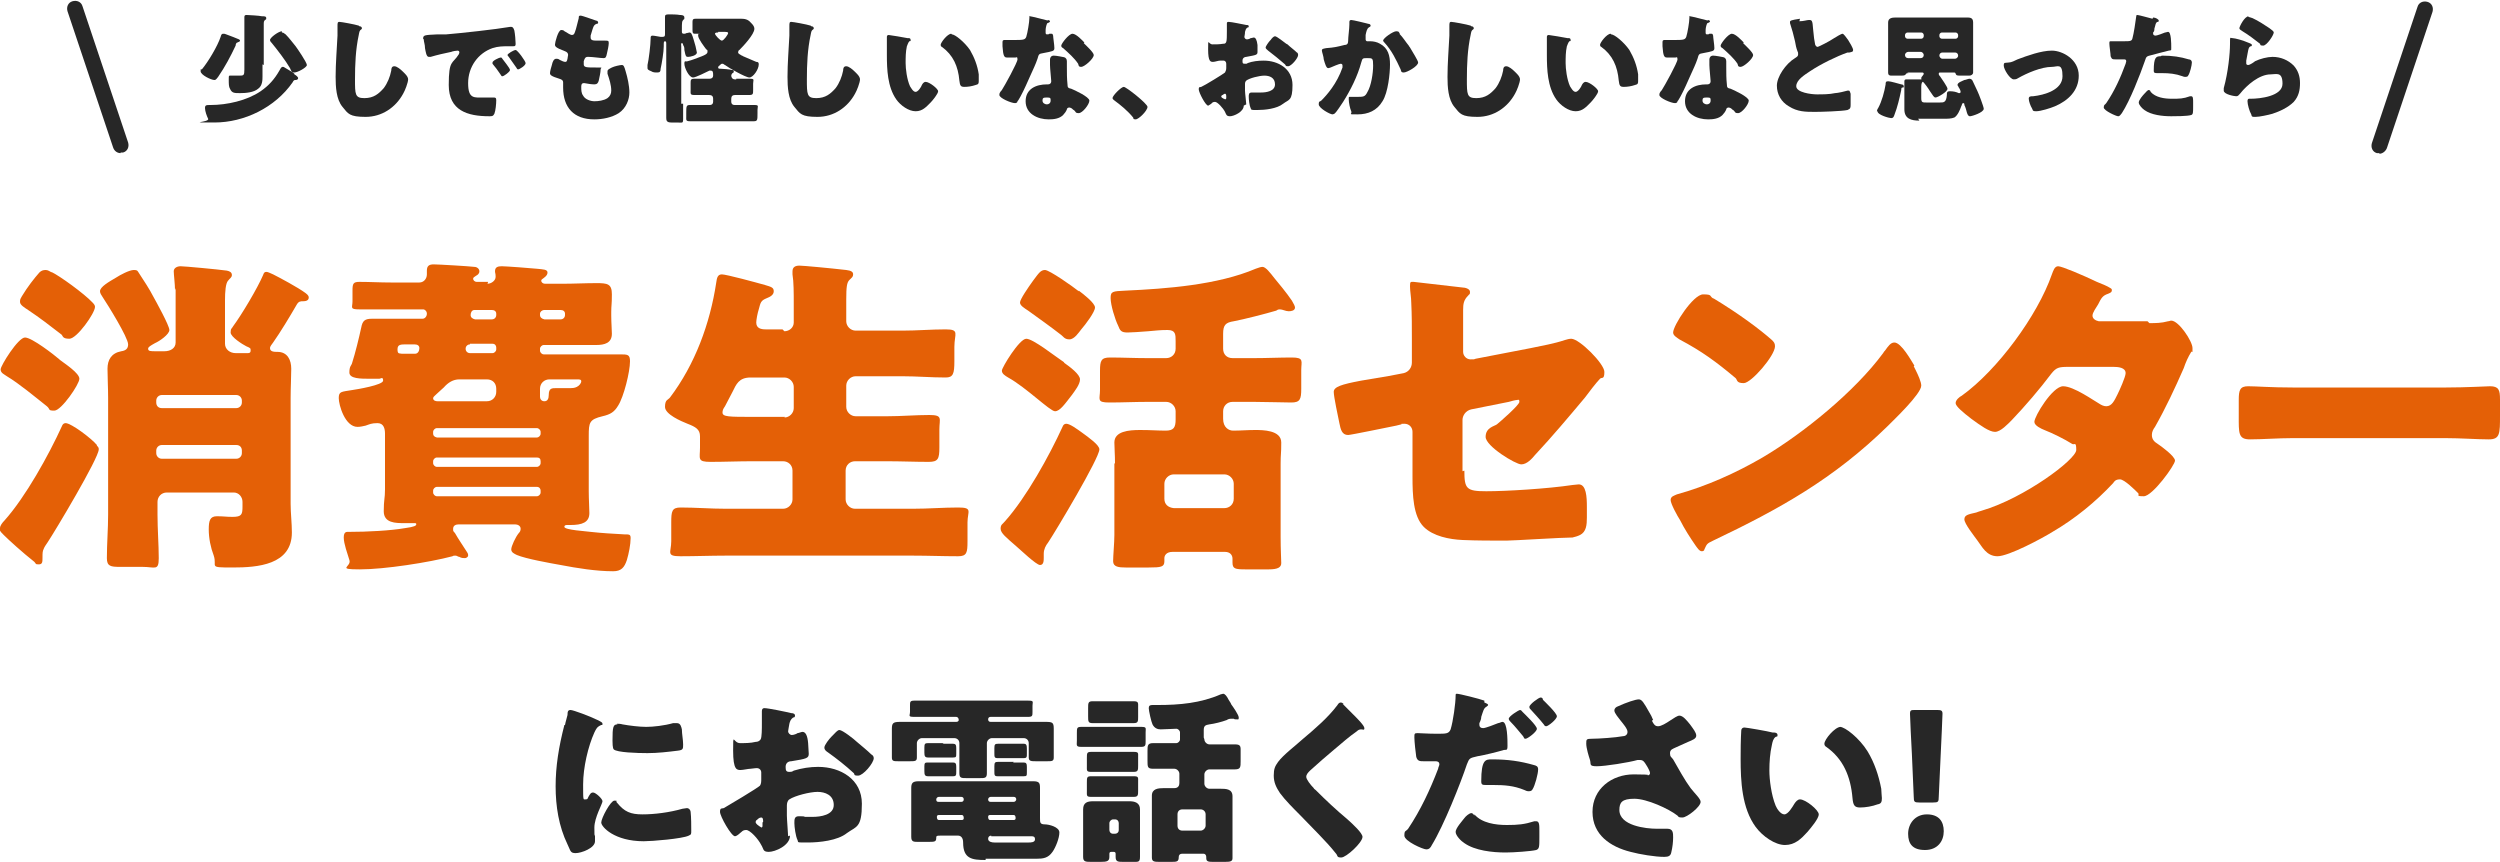 <?xml version="1.0" encoding="UTF-8"?>
<svg xmlns="http://www.w3.org/2000/svg" version="1.1" viewBox="0 0 400 138">
  <defs>
    <style>
      .cls-1 {
        fill: #e46006;
      }

      .cls-2 {
        fill: #272727;
      }
    </style>
  </defs>
  <!-- Generator: Adobe Illustrator 28.6.0, SVG Export Plug-In . SVG Version: 1.2.0 Build 709)  -->
  <g>
    <g id="_レイヤー_1" data-name="レイヤー_1">
      <g>
        <g>
          <path class="cls-1" d="M15.5,71.3c.3.3.3.4.3.6,0,1.4-7,13.1-8.2,14.9-.2.3-.5.7-.6,1-.2.4-.2.7-.2,1.4s0,1.1-.6,1.1-.4-.1-.7-.4c-1.9-1.5-4.1-3.5-4.9-4.3s-.6-.7-.6-1.1.4-.9.7-1.2c3.4-3.8,7.1-10.5,9.2-15.1.1-.3.3-.5.6-.5.9,0,4.2,2.5,5,3.5ZM9.6,57.6c.8.6,3.1,2.1,3.1,3s-2.9,5.1-4,5.1-.6-.2-1.2-.7c-1.9-1.5-4.4-3.6-6.4-4.8-.4-.3-1-.5-1-1.1s2.8-5.1,3.9-5.1,4.7,2.8,5.5,3.5ZM8.2,43.5c1.3.6,5.3,3.5,6.6,4.9.3.3.4.5.4.7,0,1-2.9,5.1-4.1,5.1s-1-.5-1.3-.7c-1.8-1.4-3.5-2.7-5.3-3.9-.6-.4-1.3-.8-1.3-1.3s.1-.5.3-.9c.9-1.5,2-2.9,2.8-3.8.3-.3.6-.4,1-.4s.6.2,1,.4ZM28,46.4c0-.9-.2-2.5-.2-3s.5-.8,1.1-.8,6,.5,7.4.7c.5.1.8.3.8.7s-.3.5-.6.9c-.4.4-.5,1.8-.5,3.1v7c0,.9.8,1.5,1.7,1.5h1.9c.2,0,.5,0,.5-.4s0-.4-.7-.7c-.6-.3-2.5-1.5-2.5-2.2s.2-.6.4-1c1.4-1.9,3.9-6.1,4.8-8.2.1-.3.2-.5.5-.5s.6.2,1.1.4c1,.5,4,2.1,5.2,3,.4.3.5.5.5.7,0,.5-.5.6-.9.6s-.7,0-1,.5c-1.1,1.9-2.6,4.4-3.8,6.1-.2.3-.5.6-.5.9,0,.6.7.6,1.2.6,1.6,0,2.2,1.3,2.2,2.7s-.1,2.9-.1,4.7v16.9c0,1.5.2,3.1.2,4.6,0,5.2-5.5,5.6-9.5,5.6s-2.4-.1-3-1.9c-.5-1.3-.8-2.8-.8-4.2s.2-2.1,1.3-2.1,1.5.1,2.5.1c1.5,0,1.6-.4,1.6-1.7v-.7c0-.8-.6-1.5-1.4-1.5h-10.7c-.9,0-1.5.7-1.5,1.5v2c0,2.4.2,4.9.2,7s-.6,1.4-2.6,1.4h-3.6c-1.5,0-2.1-.1-2.1-1.4,0-2.3.2-4.7.2-7v-18.6c0-1.6-.1-3.3-.1-4.7s.6-2.5,2.2-2.8c.7-.1,1.1-.4,1.1-1.1,0-1.1-3.3-6.4-4.1-7.6-.2-.3-.4-.6-.4-.9,0-.7,1.4-1.5,2.6-2.2.6-.4,2.1-1.2,2.8-1.2s.6.2.9.6c.6.9,1.7,2.6,2.2,3.6.5.9,2.6,4.7,2.6,5.4s-1.6,1.8-2.3,2.1c-.7.4-1.1.6-1.1.9,0,.4.4.4,1.2.4h1.4c1,0,1.8-.5,1.8-1.4v-8.7ZM37.8,65.3c.5,0,.9-.4.9-.9v-.3c0-.5-.4-.9-.9-.9h-11.9c-.5,0-.9.4-.9.9v.3c0,.5.3.9.9.9h11.9ZM25.9,71.2c-.5,0-.9.4-.9.9v.4c0,.5.4.9.9.9h11.9c.5,0,.9-.4.9-.9v-.4c0-.5-.3-.9-.9-.9h-11.9Z"/>
          <path class="cls-1" d="M78,45.4c.6,0,1.3-.5,1.3-1.1s-.1-.6-.1-.9c0-.7.5-.8,1.1-.8s4.7.3,5.6.4c1,.1,1.7.1,1.7.6s-.5.8-.9,1.1c0,0-.1.1-.1.2,0,.3.3.5.6.5h2.8c1.8,0,3.6-.1,5.4-.1s2.5.1,2.5,1.8-.1,1.7-.1,2.8v.6c0,1.2.1,2.2.1,2.9,0,1.5-1.2,1.8-2.5,1.8-1.8,0-3.6,0-5.5,0h-2.9c-.3,0-.6.3-.6.6v.3c0,.3.3.6.6.6h8.6c1.2,0,2.4,0,3.6,0s1.6,0,1.6,1.1c0,1.7-1,5.7-1.9,7.1-.6,1-1.2,1.4-2.5,1.7-2.1.5-2.2,1-2.2,3.1v8.9c0,1.4.1,2.7.1,3.5,0,1.5-1.2,1.9-3,1.9h-.5c-.2,0-.5,0-.5.3,0,.5,3.6.7,4.2.8,1.8.2,3.6.3,5.4.4.8,0,1,0,1,.6,0,1-.3,2.5-.6,3.5-.4,1.2-.9,1.8-2.2,1.8-2.7,0-5.8-.5-8.4-1-1.7-.3-5.6-1-7-1.6-.4-.2-.9-.4-.9-.9s.7-2,1.2-2.6c.2-.2.3-.4.3-.7,0-.5-.5-.7-.9-.7h-9c-.5,0-.9.2-.9.7s0,.3.3.7c.5.9,1.4,2.2,1.9,3,.2.3.2.4.2.6s-.3.4-.5.4-.6,0-.9-.2c-.2,0-.4-.2-.6-.2s-.4,0-.5.1c-3.8,1-10.9,2.1-14.8,2.1s-1.3-.4-1.7-1.5c-.3-1-.9-2.6-.9-3.6s.5-.9.8-.9c3,0,6.7-.2,9-.6,1.5-.2,1.8-.4,1.8-.6s0-.2-.5-.2-1,0-1.4,0c-1.4,0-3.3,0-3.3-1.9s.2-2,.2-3.5v-8.9c0-.8-.2-1.7-1.2-1.7s-1.3.2-1.9.4c-.4.1-.9.2-1.3.2-2,0-3-3.5-3-4.6s.4-1,2.2-1.3c.7-.1,4.9-.8,4.9-1.5s-.4-.3-.6-.3h-1.5c-1.5,0-3.3,0-3.3-1s.3-1.1.4-1.4c.6-1.9,1.1-4,1.5-5.8.2-1.1.6-1.4,1.7-1.4h8.1c.4,0,.7-.4.7-.8s-.3-.7-.6-.7h-5.2c-1.7,0-3.4,0-5,0s-1.1-.3-1.1-1.3v-1.7c0-1.1.1-1.4,1.1-1.4,1.7,0,3.3.1,5,.1h4.6c.7,0,1.2-.6,1.2-1.3v-.6c0-.8.4-1,1.1-1s5.8.3,6.5.4c.4,0,.8.3.8.7s-.3.6-.5.7c-.3.2-.5.3-.5.5s.2.5.6.5h1.8ZM66.4,56.6c.5,0,.7-.5.7-.9s-.3-.6-.8-.6h-1.2c-1,0-1.5,0-1.5.8s.3.6.7.7h2.1ZM77.9,64.2c.9,0,1.5-.7,1.5-1.5v-.5c0-.9-.6-1.5-1.5-1.5h-4.4c-1,0-1.8.5-2.5,1.3-.3.3-.7.6-1.1,1-.3.3-.6.5-.6.7,0,.4.4.5.7.5h7.8ZM85.9,70c.3,0,.6-.3.6-.6v-.3c0-.3-.3-.6-.6-.6h-16c-.3,0-.6.3-.6.6v.3c0,.3.2.5.6.6h16ZM69.9,73.2c-.3,0-.6.3-.6.6v.3c0,.3.3.6.6.6h16c.3,0,.6-.3.6-.6v-.3c0-.4-.2-.6-.6-.6h-16ZM69.9,77.9c-.3,0-.6.3-.6.6v.3c0,.3.3.6.6.6h16c.3,0,.6-.3.6-.6v-.3c0-.3-.2-.6-.6-.6h-16ZM75.2,55.1c-.4,0-.7.3-.7.7s.3.7.7.7h3.6c.3,0,.6-.3.6-.6v-.3c0-.3-.2-.6-.6-.6h-3.6ZM78.7,51.1c.4,0,.7-.3.7-.7v-.2c0-.4-.3-.6-.7-.6h-2.8c-.4,0-.6.4-.6.8s.3.6.7.7h2.7ZM89.7,51.1c.4,0,.7-.3.7-.7v-.2c0-.4-.3-.6-.7-.6h-2.6c-.4,0-.7.3-.7.6v.2c0,.4.3.6.7.7h2.6ZM87.9,60.7c-.8,0-1.5.6-1.5,1.5v1.3c0,.3.2.7.7.7s.7-.4.7-1c0-1.1.5-1.1,1.2-1.1s1.2,0,1.9,0,1,0,1.4-.2c.4-.2.7-.6.7-.9s-.3-.3-.7-.3h-4.4Z"/>
          <path class="cls-1" d="M125.5,53c.8,0,1.5-.6,1.5-1.4v-3c0-1.7,0-3.5-.2-4.7,0-.2,0-.4,0-.5,0-.7.5-.9,1.1-.9s4.9.4,7.5.7c.8.1,1.1.3,1.1.7s-.2.5-.6.9c-.4.4-.5,1.1-.5,3.1v3.5c0,.8.7,1.5,1.5,1.5h7.5c2.3,0,4.6-.2,6.9-.2s1.4.7,1.4,2.8v2.3c0,2-.2,2.6-1.4,2.6-2.3,0-4.6-.2-6.9-.2h-7.5c-.8,0-1.5.7-1.5,1.5v3.4c0,.8.7,1.5,1.5,1.5h5.1c2.2,0,4.5-.2,6.7-.2s1.6.6,1.6,2.3v2.9c0,1.8-.2,2.3-1.7,2.3-2.2,0-4.4-.1-6.7-.1h-5.1c-.8,0-1.5.6-1.5,1.5v4.6c0,.8.7,1.5,1.5,1.5h9.3c2.4,0,4.8-.2,7.2-.2s1.5.6,1.5,2.4v3c0,1.8-.1,2.4-1.5,2.4-2.4,0-4.8-.1-7.2-.1h-30c-2.4,0-4.8.1-7.2.1s-1.5-.6-1.5-2.4v-3c0-1.8.1-2.4,1.5-2.4,2.4,0,4.8.2,7.2.2h9.2c.8,0,1.5-.7,1.5-1.5v-4.6c0-.9-.7-1.5-1.5-1.5h-5c-2.2,0-4.4.1-6.6.1s-1.7-.5-1.7-2.3v-1.8c0-1.1-.7-1.5-2-2-1-.4-3.6-1.5-3.6-2.7s.5-1.1.8-1.5c4-5.3,6.4-11.8,7.4-18.4.1-.7.2-1.3.9-1.3s5.5,1.3,6.9,1.7c1,.3,1.4.4,1.4,1s-.6.9-1.1,1.1c-1,.4-1,.7-1.3,1.8-.2.6-.4,1.7-.4,2.1,0,.9.7,1.1,1.5,1.1h2.7ZM125.5,66.8c.8,0,1.5-.7,1.5-1.5v-3.4c0-.8-.7-1.5-1.5-1.5h-5.4c-1.9,0-2.3,1.1-2.9,2.3-.4.8-1,1.9-1.2,2.3-.3.4-.4.7-.4,1,0,.7,1,.7,5,.7h5Z"/>
          <path class="cls-1" d="M175.9,71.9c0,1.4-7,13.1-8.2,14.9-.4.5-.7,1.1-.7,1.8v.6c0,.5,0,1.2-.6,1.2s-3.2-2.5-3.8-3c-1.6-1.4-2.5-2.1-2.5-2.8s.3-.7.7-1.2c3.4-3.8,7.1-10.5,9.2-15.1.1-.3.3-.5.6-.5.6,0,1.8.9,2.5,1.4,1.1.8,2.8,2,2.8,2.7ZM170.2,58c1,.7,2.6,1.9,2.6,2.7s-.8,1.8-1.3,2.5c-1.1,1.4-1.9,2.6-2.7,2.6s-4.6-3.8-7.5-5.4c-.5-.3-1-.6-1-1.1s2.8-5.1,3.9-5.1,4.6,2.8,6.1,3.8ZM172.6,46.5c.8.6,2.6,2,2.6,2.7s-1.5,2.7-2.2,3.5c-.4.5-1.1,1.6-1.9,1.6s-1-.5-1.3-.7c-1.8-1.4-3.5-2.6-5.3-3.9-.6-.4-1.3-.8-1.3-1.3s1.3-2.4,2.1-3.5c.9-1.2,1.2-1.7,1.9-1.7s4.4,2.6,5.4,3.4ZM178.4,74.2c0-1.5-.1-2.5-.1-3.4,0-1.8,2.3-2,4.1-2s2.8.1,4.1.1,1.6-.5,1.6-1.8v-1.3c0-.8-.7-1.5-1.5-1.5h-3.1c-2,0-3.9.1-6,.1s-1.5-.5-1.5-2v-3.1c0-1.6.2-2.1,1.6-2.1,2,0,3.9.1,5.9.1h3.1c.8,0,1.5-.6,1.5-1.5v-1.2c0-1.1,0-1.8-1.3-1.8s-1.8.1-3.1.2c-1.3.1-2.7.2-3.3.2-1,0-1.2-.3-1.5-1.1-.5-1-1.2-3.3-1.2-4.4s.3-1.1,2.4-1.2c6.5-.3,14.7-.9,20.8-3.5.5-.2.9-.3,1.1-.3.5,0,1.2.9,1.9,1.8.5.6,2,2.4,2.8,3.6.3.5.5.9.5,1.1,0,.5-.6.6-1,.6-.5,0-1-.3-1.4-.3s-.4.1-.6.2c-1.7.5-5.2,1.4-6.8,1.7-1.3.2-1.7.6-1.7,2v2.4c0,.9.6,1.5,1.5,1.5h3.5c2,0,4-.1,6-.1s1.5.6,1.5,2v3c0,1.7-.2,2.2-1.6,2.2s-3.9-.1-5.9-.1h-3.5c-.9,0-1.5.7-1.5,1.5v1.2c0,1.4.9,1.9,1.6,1.9,1.2,0,2.3-.1,3.5-.1s4.2,0,4.2,2-.1,1.7-.1,3.4v11.7c0,2.2.1,3.5.1,4.2s-.6,1-2,1h-3.7c-1.7,0-2.1-.1-2.1-1.1s0-.4,0-.6c0-.6-.4-1.1-1.2-1.1h-8.4c-1,0-1.3.6-1.3,1s0,.3,0,.5c0,.9-.5,1-2.5,1h-3.7c-1.1,0-2-.1-2-1s.2-3,.2-4.2v-11.5ZM195.9,81.3c.8,0,1.5-.6,1.5-1.5v-2.4c0-.8-.7-1.5-1.5-1.5h-8.1c-.8,0-1.5.7-1.5,1.5v2.4c0,.9.6,1.4,1.5,1.5h8.1Z"/>
          <path class="cls-1" d="M234.3,75.3c0,2.9.3,3.3,3.5,3.3s9.8-.4,13.8-1c.3,0,.7-.1,1-.1,1.2,0,1.3,2,1.3,3.6v1.7c0,1.2-.1,2.3-1.1,2.8-.4.2-.8.3-1.2.4-1.7,0-9.5.5-10.6.5-2.3,0-4.7,0-7-.1-2.1-.1-4.7-.6-6.2-2.1-1.7-1.7-1.8-5.1-1.8-8v-7.2c0-.7-.5-1.3-1.3-1.3s-.3,0-.5.1l-.8.2c-1,.2-7.3,1.5-7.7,1.5-1,0-1.2-.9-1.4-1.9-.2-1-.9-4.2-.9-5s1.2-1.2,4.4-1.8c1.1-.2,2.5-.4,4.2-.7l2.6-.5c.8-.2,1.3-.9,1.3-1.7v-3.7c0-2,0-3.9-.1-5.9,0-.8-.2-1.8-.2-2.6s.1-.7.6-.7l7.8.9c.4,0,1.2.2,1.2.7s-.1.3-.3.6c-.7.7-.8,1.3-.8,2.3v6.7c0,.6.5,1.2,1.2,1.2s.5,0,.8-.1l8.8-1.7c1.9-.4,3.7-.7,5.5-1.3.3-.1.7-.2,1-.2,1.3,0,5.3,4,5.3,5.3s-.4.8-.7,1.1c-.5.5-1.9,2.3-2.4,3-2.6,3.1-5.2,6.2-8,9.2-.5.6-1.3,1.5-2.2,1.5s-5.7-2.9-5.7-4.4,1.4-1.7,1.8-2c.5-.4,3.6-3.1,3.6-3.6s-.2-.3-.4-.3-1,.2-1.3.3l-6,1.2c-.9.2-1.4,1-1.4,1.7v8.2Z"/>
          <path class="cls-1" d="M306.2,58.6c.1.2.2.4.3.6.4.8.9,1.9.9,2.5,0,1.3-4.3,5.4-5.4,6.5-8.6,8.4-17.2,13.2-27.9,18.3-1.1.5-1,.6-1.4,1.4,0,.2-.2.3-.4.3-.4,0-.7-.5-1-.9-.9-1.3-1.8-2.7-2.5-4.1-.4-.6-1.5-2.6-1.5-3.2s.6-.7,1-.9c4.7-1.3,9.4-3.4,13.7-5.9,6.6-3.9,14.8-10.6,19.3-16.7.1-.2.2-.3.3-.4.5-.7.9-1.3,1.5-1.3,1.1,0,2.7,2.9,3.2,3.7ZM274.1,47.7c4.3,2.6,7.6,5.1,9.4,6.7.3.3.5.5.5,1,0,1.5-3.8,5.9-5,5.9s-1-.5-1.3-.8c-3.1-2.6-5.4-4.3-9-6.2-.4-.3-1-.6-1-1.1,0-1.1,3.2-6.1,4.8-6.1s.9.3,1.7.7Z"/>
          <path class="cls-1" d="M343.9,51.7c1,0,1.9,0,3-.3.2,0,.3-.1.5-.1,1.2,0,3.4,3.3,3.4,4.4s0,.4-.2.6c-.5.8-.9,1.7-1.2,2.6-1.4,3.2-2.9,6.4-4.6,9.4-.3.4-.5.8-.5,1.3,0,.7.4,1.1.9,1.4.6.4,2.8,2,2.8,2.7s-3.6,5.7-5,5.7-.6-.2-.9-.5c-.5-.5-2.2-2.2-2.9-2.2s-.9.3-1.1.6c-2.8,3-6.1,5.7-9.7,7.8-1.6,1-7,3.9-8.8,3.9s-2.5-1.6-3.2-2.5c-.5-.7-2.1-2.7-2.1-3.4s.6-.8,1.9-1.1c.3-.1.5-.2.9-.3,6.8-2,15.1-8.2,15.1-9.7s-.3-.7-.7-1c-1.1-.7-3.1-1.7-4.4-2.2-.5-.2-1.6-.7-1.6-1.3,0-.9,2.9-5.7,4.6-5.7s4.9,2.3,5.8,2.8c.3.2.7.4,1.1.4.9,0,1.3-.9,1.8-1.9.3-.6,1.3-2.8,1.3-3.4,0-.9-1.2-1-1.9-1h-7.3c-1.5,0-1.9.1-2.7,1.1-1.8,2.4-4.2,5.2-6.3,7.4-.6.6-1.8,1.9-2.7,1.9s-2.3-1-3.8-2.1c-1.3-1-2.5-2-2.5-2.5s.6-1,1-1.2c5.7-4.1,12.1-12.8,14.4-19.4.2-.5.4-1.3,1-1.3s3.9,1.4,6.2,2.5c1,.4,1.7.7,2,.9.2.1.4.2.4.4,0,.3-.1.4-.6.6-.9.3-1.1.7-1.6,1.7-.3.5-.9,1.3-.9,1.8s.5.8,1,.9h7.8Z"/>
          <path class="cls-1" d="M391.4,62c3.1,0,6.6-.2,7-.2,1.4,0,1.6.6,1.6,2.1v2.6c0,2.9,0,3.8-1.8,3.8s-4.5-.2-6.9-.2h-24.5c-2.3,0-4.9.2-6.8.2s-1.8-1-1.8-3.8v-2.5c0-1.6.2-2.2,1.5-2.2s3.7.2,7.1.2h24.5Z"/>
        </g>
        <g>
          <path class="cls-2" d="M90.4,116c.1-.6.3-1.1.4-1.6,0-.6.1-.8.5-.8s3.1,1,4.3,1.6c.6.3.8.4.8.6s0,.2-.2.2c-.7.3-.8.6-1.1,1.2-1,2.2-1.8,5.6-1.8,8.3s0,2.4.4,2.4.3-.2.5-.5c.2-.3.3-.6.7-.6s1.5,1,1.5,1.4-1.3,2.6-1.3,4.2,0,.9.1,1.4c0,.2,0,.7,0,.8,0,1.1-2.2,1.9-3.1,1.9s-.8-.4-1.3-1.4c-1.4-2.9-1.9-6.1-1.9-9.3s.5-6.3,1.4-9.8ZM98.7,128.4c1.2,1.5,2.2,1.9,4.1,1.9s4.3-.3,6.4-.9c.2,0,.5-.1.7-.1.4,0,.6.4.6.6.1.8.1,2.4.1,3s0,.6-.4.8c-1,.5-5.9.9-7.2.9-4.7,0-6.8-2.3-6.8-3s1.5-3.5,2.1-3.5.3.1.3.2ZM98.7,115.8c.2,0,.6,0,.9.1,1.1.2,2.7.4,3.8.4s2.9-.2,4.3-.6c.3,0,.4,0,.6,0,.6,0,.7.6.8,1,0,.7.2,1.7.2,2.4s0,.9-.8,1c-1.6.2-3.3.4-4.9.4s-4.9-.1-5.4-.6c-.2-.2-.2-1.1-.2-1.4,0-2.2.1-2.6.8-2.6Z"/>
          <path class="cls-2" d="M126.4,133.7c0,1.6-2.4,2.6-3.4,2.6s-.8-.5-1.2-1.1c-.5-1-1.8-2.4-2.4-2.4s-.7.3-1,.5c-.2.2-.6.5-.8.5-.6,0-2.4-3.2-2.4-3.9s.3-.5.6-.6c.7-.4,5.4-3.2,5.8-3.6.2-.3.2-.7.2-1v-1.1c0-.4-.3-.7-.7-.7s-.8.1-1,.1c-.4,0-1.2.2-1.6.2-.6,0-1.2,0-1.2-3.1s0-1.2,1.1-1.2c.8,0,1.7,0,2.5-.2.3,0,.6-.1.8-.4.2-.3.2-1.7.2-2.6v-.5c0-.6,0-1.3,0-1.4,0-.3.1-.5.4-.5.6,0,3.5.6,4.3.8.3,0,.6.1.6.4s-.2.3-.3.3c-.4.3-.5.6-.6,1-.1.6-.2,1.1-.2,1.2,0,.3.3.6.6.6s.8-.2.9-.3c.2,0,.6-.2.8-.2.5,0,.8.6.9,1.8,0,.4.1,1.3.1,1.7,0,.7-.3.8-2.8,1.2-.5,0-.9.3-.9.9s.1.8.6.8.5-.1.7-.2c1.3-.4,2.6-.6,3.9-.6,3.6,0,7,2,7,5.9s-.9,3.6-2.4,4.7c-1.5,1.2-4.4,1.5-6.3,1.5s-1.4,0-1.6-.4c-.3-.6-.5-2.1-.5-2.7s0-1.1.7-1.1.8,0,1,.1c.3,0,.9,0,1.2,0,1.3,0,3.4-.3,3.4-1.9s-1.4-2.1-2.6-2.1-3.6.6-4.5,1.2c-.3.2-.4.6-.4,1s0,1.3,0,1.6c0,.6.2,3,.2,3.3ZM122.1,131.5c0-.3,0-.7-.3-.7s-.5.2-.7.4c-.1,0-.2.2-.2.3s0,.3.6.7c.2.1.3.2.3.2.2,0,.2-.2.2-.3v-.5ZM137.1,118.7c.7.6,1.7,1.4,2.3,2,.2.1.4.3.4.6,0,.8-1.7,2.8-2.5,2.8s-.5-.2-.7-.4c-1.3-1.2-2.7-2.3-4.1-3.3-.3-.2-.6-.4-.6-.8s.8-1.4,1.1-1.7c0,0,.1-.1.2-.2.4-.4.8-.9,1.1-.9.5,0,2.4,1.5,2.8,1.9Z"/>
          <path class="cls-2" d="M158.5,114.7c-.2,0-.4.1-.4.4h0c0,.3.2.4.4.4h6.6c.8,0,1.5,0,2.2,0,1.1,0,1.3.1,1.3,1.1v3.2c0,.5,0,1,0,1.4,0,.6-.3.6-1.1.6h-1.7c-.8,0-1.2,0-1.2-.6s0-.8,0-1.4v-.9c0-.4-.3-.8-.8-.8h-5.1c-.4,0-.8.4-.8.8v1.8c0,1,0,2.2,0,3s-.3.8-1.2.8h-2c-.9,0-1.2,0-1.2-.8s0-1.9,0-3v-1.8c0-.5-.4-.8-.8-.8h-5.2c-.4,0-.8.4-.8.8v.9c0,.5,0,1,0,1.4,0,.6-.3.6-1.2.6h-1.7c-.8,0-1.1,0-1.1-.6s0-.8,0-1.4v-3.2c0-.9.2-1.1,1.3-1.1s1.5,0,2.3,0h6.7c.2,0,.4-.1.4-.3h0c0-.3-.2-.5-.4-.5h-3.4c-1.1,0-2.2,0-3.3,0s-.7-.2-.7-.8v-1c0-.6,0-.8.7-.8,1.1,0,2.2,0,3.2,0h11.8c1.1,0,2.2,0,3.2,0s.7.2.7.8v1c0,.6,0,.8-.7.8-1.1,0-2.2,0-3.3,0h-3.4ZM157.7,137.6c-2.2,0-3.6-.2-3.6-2.8h0c0-.8-.4-1.1-.8-1.1h-2.8c-.5,0-.7,0-.7.3,0,.7-.2.7-1.4.7h-1.5c-.7,0-1.1,0-1.1-.8s0-1.7,0-2.6v-2.8c0-.8,0-1.6,0-2.4s.2-1.1,1.2-1.1h18.3c1,0,1.1.3,1.1,1.1v4.8c0,.7,0,1,.8,1,.6,0,2.3.4,2.3,1.3s-.6,2.4-1.1,3.1c-.7,1-1.5,1.1-2.6,1.1h-8.1ZM150.8,119c.6,0,1.3,0,1.7,0s.5.2.5.7v.8c0,.6,0,.7-.5.7s-1,0-1.6,0h-.8c-.6,0-1.3,0-1.6,0-.5,0-.6-.2-.6-.8v-.8c0-.6.1-.7.6-.7s.8,0,1.5,0h1ZM150.8,122c.6,0,1.3,0,1.7,0s.5.2.5.7v.7c0,.6,0,.8-.5.8s-1,0-1.6,0h-.8c-.6,0-1.3,0-1.6,0-.5,0-.6-.2-.6-.8v-.8c0-.5.1-.6.5-.6s.8,0,1.5,0h1ZM153.8,128.3c.2,0,.4-.1.4-.4h0c0-.3-.2-.4-.4-.4h-3.6c-.2,0-.4.2-.4.4h0c0,.3.1.4.4.4h3.6ZM150.2,130.4c-.2,0-.3.1-.3.3h0c0,.3.1.5.3.5h3.7c.2,0,.3-.1.3-.3h0c0-.3-.1-.5-.3-.5h-3.7ZM162.2,128.3c.2,0,.4-.2.4-.4h0c0-.3-.2-.4-.4-.4h-3.7c-.2,0-.4.2-.4.4h0c0,.3.2.4.4.4h3.7ZM158.4,130.4c-.2,0-.3.1-.3.3h0c0,.3.1.5.3.5h3.8c.2,0,.3-.1.3-.3h0c0-.3-.1-.5-.3-.5h-3.8ZM158.6,133.7c-.3,0-.5.2-.5.5,0,.5.6.6,1,.6h5.5c.3,0,1,0,1-.5s-.3-.5-.7-.5h0c-.9,0-1.9,0-2.9,0h-3.4ZM162.1,119c.6,0,1.3,0,1.7,0s.5.2.5.8v.8c0,.5,0,.7-.5.7s-1,0-1.7,0h-.9c-.6,0-1.3,0-1.6,0-.5,0-.5-.2-.5-.8v-.8c0-.6.1-.7.6-.7s.8,0,1.4,0h1ZM162.1,122c.6,0,1.3,0,1.7,0s.5.2.5.7v.8c0,.6,0,.7-.5.7s-1,0-1.7,0h-.9c-.6,0-1.3,0-1.6,0-.5,0-.5-.2-.5-.8v-.8c0-.6.1-.7.6-.7s.7,0,1.4,0h1.1Z"/>
          <path class="cls-2" d="M179.9,116.3c.9,0,1.8,0,2.7,0s.7.2.7.9v1.4c0,.6,0,.9-.7.9-.9,0-1.8,0-2.7,0h-4.2c-.9,0-1.8,0-2.7,0s-.7-.3-.7-1v-1.2c0-.8,0-1,.7-1,.9,0,1.8,0,2.8,0h4.2ZM177.8,136.3c-.2,0-.3.1-.3.3s0,.3,0,.5c0,.7-.4.8-1.4.8h-1.4c-1,0-1.4,0-1.4-.8s0-1.8,0-2.7v-2.6c0-.8,0-1.5,0-2.3,0-1.1.7-1.3,1.6-1.3s1.7,0,2.5,0h1c.8,0,1.5,0,2.3,0s1.7.2,1.7,1.3,0,1.5,0,2.3v2.6c0,.9,0,1.8,0,2.7s-.3.8-1.3.8h-1.3c-.9,0-1.3,0-1.3-.8s0-.3,0-.5-.1-.3-.3-.3h-.6ZM178.9,120.3c.8,0,1.7,0,2.5,0s.7.2.7.8v1.4c0,.7,0,1-.7,1s-1.7,0-2.5,0h-1.8c-.8,0-1.7,0-2.5,0s-.7-.2-.7-1v-1.2c0-.8,0-1,.7-1s1.7,0,2.5,0h1.8ZM178.9,124.2c.9,0,1.7,0,2.5,0s.7.2.7.9v1.4c0,.7,0,1-.7,1s-1.7,0-2.5,0h-1.8c-.8,0-1.7,0-2.5,0s-.7-.2-.7-1v-1.3c0-.8,0-1,.7-1s1.6,0,2.5,0h1.8ZM178.9,112.2c.8,0,1.7,0,2.5,0s.7.3.7,1v1.5c0,.7,0,1-.7,1s-1.6,0-2.5,0h-1.6c-.9,0-1.8,0-2.5,0s-.7-.3-.7-1.1v-1.3c0-.8,0-1.1.7-1.1s1.7,0,2.5,0h1.6ZM177.5,132.8c0,.3.2.6.6.6h.3c.3,0,.6-.2.6-.6v-1.1c0-.3-.2-.6-.6-.6h-.3c-.3,0-.6.3-.6.6v1.1ZM192.7,118.3c0,.4.4.8.8.8h1.1c1,0,2,0,3,0s.9.4.9,1.3v1.4c0,.9,0,1.3-.9,1.3s-2,0-3,0h-1.1c-.4,0-.8.4-.8.8v1.5c0,.4.4.8.8.8s1.2,0,1.8,0c.8,0,1.9,0,1.9,1.2s0,1.3,0,2v5.2c0,.9,0,2.2,0,2.7s-.3.6-1.2.6h-1.7c-.9,0-1.3,0-1.3-.6v-.2c0-.3-.2-.5-.4-.5h-3.5c-.3,0-.5.2-.5.5h0c0,.8-.3.8-1.3.8h-1.6c-1,0-1.4,0-1.4-.7s0-1.7,0-2.7v-5.2c0-.7,0-1.4,0-2,0-1.1,1-1.2,1.9-1.2s1.1,0,1.7,0,.8-.4.8-.8v-1.5c0-.4-.4-.8-.8-.8h-.5c-1,0-2,0-2.9,0s-.9-.3-.9-1.3v-1.5c0-.9,0-1.3.9-1.3s1.9,0,2.9,0h.8c.3,0,.6-.3.6-.6v-1.1c0-.3-.3-.6-.6-.6s-2,.1-2.5.1-1-.2-1.3-.8c-.2-.4-.6-2.2-.6-2.6s.2-.5.6-.5h.9c3.4,0,6.8-.3,10-1.7.1,0,.3-.1.4-.1.3,0,.6.4.9,1,.1.2.3.4.4.7.3.4,1.2,1.7,1.2,2.1s-.1.3-.3.3-.4,0-.5-.1c-.1,0-.3,0-.5,0s-.5.1-.6.2c-.8.3-2,.6-2.8.7-.6.1-.9.2-.9.9v1.2ZM188.4,132.1c0,.5.3.8.8.8h2.9c.4,0,.8-.4.8-.8v-1.8c0-.5-.4-.8-.8-.8h-2.9c-.5,0-.8.3-.8.8v1.8Z"/>
          <path class="cls-2" d="M214.8,112.6c.5.5,1,1,1.5,1.5l.3.3c.6.6,1.7,1.7,1.7,2.1s-.2.2-.5.2-.5.1-.7.3c-1.3.9-2.4,1.9-3.6,2.9-1.3,1.1-2.6,2.2-3.9,3.4-.3.3-.6.6-.6,1s.7,1.3,1.2,1.8c0,.1.2.2.3.3,1.6,1.6,3.3,3.2,5.1,4.7.9.8,2.4,2.2,2.4,2.8,0,.9-2.6,3.3-3.4,3.3s-.5-.3-.9-.7c-1.5-1.9-3.7-4-5.7-6.1-1-1-2.4-2.4-3.2-3.5-.6-.9-1-1.7-1-2.8s.2-1.5.7-2.2c.8-1.1,2.9-2.7,4-3.7,1.9-1.6,4-3.4,5.5-5.4.1-.2.3-.4.5-.4s.4.1.5.3Z"/>
          <path class="cls-2" d="M237.5,112.4c.5.2.6.3.6.4s-.2.2-.3.3c-.4.2-.5.7-.8,1.6,0,.3-.1.6-.3,1,0,0,0,.2,0,.3,0,.3.2.5.6.5s1.9-.6,2.4-.8c.2,0,.5-.2.7-.2.8,0,.8,2.9.8,3.8s-.2.6-.6.7c-1,.3-3,.8-4.2,1-1.3.3-1.3.3-1.7,1.3-1,3-3.7,9.8-5.6,12.9-.2.4-.4.7-.9.7s-3.5-1.3-3.5-2.2.2-.6.6-1.1c2-3,3.5-6.2,4.8-9.6,0-.2.2-.5.2-.7,0-.4-.3-.5-.6-.5-.6,0-1.3,0-1.9,0s-1,0-1.2-.7c-.1-.6-.3-2.5-.3-3.1s0-.7.5-.7,1.6.1,3.1.1,1.9,0,2.2-.7c.4-1.3.8-4.2.8-5.4,0-.2,0-.3.2-.3.4,0,3.6.8,4.4,1.1ZM235.9,130.3c1.2,1.4,3.4,1.7,5.2,1.7s2.8-.1,4.4-.6c0,0,.2,0,.3,0,.5,0,.5.6.5,1.6v.9c0,1.6,0,1.9-.5,2.1-.8.2-3.6.4-4.9.4-2.1,0-4.9-.3-6.6-1.5-.5-.3-1.4-1.2-1.4-1.8s1.1-1.8,1.4-2.2c.2-.3.8-.8,1.1-.8s.4.3.5.4ZM238.8,121.5c2.5,0,4.5.3,6.6.9.4.1.7.2.7.7,0,.7-.5,2.6-.9,3.2-.1.2-.3.3-.6.3s-.5-.1-.7-.2c-1.7-.7-3.2-.8-5-.8h-1c-.7,0-.9,0-.9-.6,0-3.5.7-3.5,1.7-3.5ZM243.6,113.9c.4.4,2.3,2.2,2.3,2.7s-1.5,1.6-1.8,1.6-.2-.1-.4-.4c-.6-.7-1.3-1.6-2-2.3-.1-.1-.3-.3-.3-.5,0-.4,1.6-1.4,1.8-1.4s.3.2.4.3ZM246.8,111.9c.4.4,2.3,2.2,2.3,2.7s-1.4,1.6-1.7,1.6-.3-.2-.4-.3c-.8-1-1.4-1.6-2.2-2.5,0,0-.1-.1-.1-.3,0-.4,1.5-1.5,1.8-1.5s.3.2.4.3Z"/>
          <path class="cls-2" d="M264.3,115.3c.3.6.5.9,1,.9s1.3-.5,1.9-.9c.6-.4,1.2-.8,1.5-.8.6,0,1.2.8,1.7,1.4.5.7,1,1.3,1,1.8s-.6.7-1.3,1c-.7.3-1.3.6-2,.9-.4.2-.9.3-.9.9s.2.6.5,1c.8,1.4,1.9,3.4,2.8,4.6.7.9,1.6,1.7,1.6,2.2,0,.8-2.2,2.5-2.9,2.5s-.6-.1-.8-.3c-1.4-1.1-4.9-2.7-6.9-2.7s-2.4.6-2.4,1.8c0,2.5,4.2,3,6,3s1.2,0,1.7,0c.9,0,.9.7.9,1.4s-.1,1.6-.3,2.4c-.1.5-.4.7-1.1.7-1.5,0-3.9-.4-5.4-.8-3.2-.8-6.1-2.7-6.1-6.4s3.1-6,6.6-6,2,.2,2.1.2c.2,0,.5-.1.5-.4s-.4-1-.6-1.3c-.3-.5-.5-.8-1-.8s-.3,0-.4,0c-1.4.4-5.2,1-6.5,1s-.9-.3-1.1-1c-.2-.6-.6-1.9-.6-2.6s0-.8.9-.8c1.1,0,3.9-.2,4.9-.4.4,0,.8-.2.8-.7s-.7-1.3-1.1-1.8c-.3-.4-1-1.2-1-1.6s.3-.6.6-.7c1.3-.6,2.8-1.1,3.3-1.1s.8.5,1.7,2.1c.2.3.4.7.6,1.2Z"/>
          <path class="cls-2" d="M283.8,117.2c.3,0,.6.1.6.4s0,.2-.3.3c-.4.3-.5.8-.6,1.3-.3,1.3-.4,2.7-.4,4.1s.3,3.9,1,5.6c.2.5.8,1.4,1.4,1.4s1.3-1.2,1.6-1.7c.2-.3.5-.7.9-.7.9,0,3,1.7,3,2.4s-1.3,2.2-1.8,2.8c-1,1.1-2,2.1-3.6,2.1s-3.6-1.4-4.7-2.9c-2.2-3-2.4-7.3-2.4-10.9s.1-4.1.1-4.5c0-.3.2-.5.5-.5s3.8.6,4.5.8ZM294.4,116.3c.8,0,3.1,1.8,4.4,3.9,1.1,1.8,1.8,3.9,2.2,6,0,.5.1,1.2.1,1.5,0,.6-.1.9-.7,1-.8.3-1.9.5-2.8.5s-1.1-.4-1.2-1.5c-.3-3.5-1.5-6.3-4.2-8.2-.2-.1-.3-.3-.3-.5,0-.7,1.7-2.7,2.6-2.7Z"/>
          <path class="cls-2" d="M311,133c0,1.6-1,3-3,3s-2.7-1-2.7-2.6,1.1-3.1,3-3.1,2.7,1.1,2.7,2.7ZM307.1,128.4c-.8,0-.9-.1-.9-.9l-.3-6.9c-.1-1.8-.3-5.8-.3-6.4s.2-.6.8-.6h3.6c.6,0,.8.1.8.6s-.2,4.6-.3,6.8l-.3,6.5c0,.8-.1.9-.9.9h-2.1Z"/>
        </g>
        <g>
          <g>
            <path class="cls-2" d="M38,6.2c.3.1.4.2.4.3,0,.2-.3.2-.4.3-.2,0-.3.3-.3.5-.8,1.7-1.7,3.4-2.8,5-.2.2-.3.5-.6.5-.5,0-2.2-.8-2.2-1.4s.1-.2.2-.3c1-1.2,2.5-3.7,3-5.2.1-.4.2-.5.4-.5s.3,0,.5.1c.8.3,1.6.6,1.8.7ZM47.1,11.9c.2.1.6.4.6.6s-.2.3-.4.3-.3,0-.5.4c-2.8,4-7.7,6.4-12.5,6.4s-.7,0-1-.6c-.2-.4-.5-1.2-.5-1.7s.2-.5.9-.5c2.6,0,5.8-.7,8-2.2,1.3-.9,2.2-1.9,3-3.3.1-.2.3-.6.5-.6s.2,0,.5.2c.5.3,1.2.7,1.4.9ZM42,10.3c0,.6,0,1.3,0,1.9s0,1.5-.7,2c-.7.6-2,.7-2.9.7s-1.3,0-1.6-.7c-.2-.3-.2-.8-.2-1.5s0-.6.5-.6.5,0,1.1,0c.8,0,.9,0,.9-1v-7.1c0-.6,0-1,0-1.3s.2-.3.4-.3,2,.1,2.4.2c.4,0,.7,0,.7.3s-.1.2-.2.3c-.2.2-.2.3-.2.8v6.4ZM45.1,5.2c.3,0,.4.2.6.3.6.6,1.1,1.3,1.6,1.9.3.4,1.8,2.6,1.8,3s-1.5,1.2-2,1.2-.5-.3-.7-.7c-.7-1.2-2-2.9-2.9-4-.1-.1-.3-.3-.3-.5,0-.4,1.4-1.4,1.9-1.4Z"/>
            <path class="cls-2" d="M57.5,4.2c.2,0,.4.1.4.3s0,.1-.1.2c-.3.2-.3.4-.4.9-.5,2.3-.6,4.7-.6,7.1s0,3,1.5,3,2.3-.7,3.1-1.6c.6-.8,1-1.8,1.2-2.8,0-.4.1-.7.5-.7s1,.5,1.3.8c.3.3.9.8.9,1.3s-.5,1.8-.8,2.3c-1.2,2.2-3.4,3.7-6,3.7s-2.8-.5-3.7-1.6c-1-1.2-1.1-3.2-1.1-4.8,0-2.2.2-4.5.3-6.6,0-.4,0-1,0-1.5s0-.7.3-.7,2.5.4,3.1.6Z"/>
            <path class="cls-2" d="M67.7,6.2c0-.6.2-.6,2.3-.7.4,0,.8,0,1.4,0,2.4-.2,7.9-.8,10.2-1.2,0,0,.1,0,.2,0,.3,0,.4.3.5.6.1.5.2,1.6.2,2.1s-.2.4-1,.4c-1,0-1.8,0-2.7.3-2.3.8-3.9,3-3.9,5.6s1,2.3,2.6,2.3,1.1,0,1.4,0,.5,0,.5.4c0,.6-.1,1.7-.3,2.2-.2.4-.4.4-.8.4-3.5,0-6.5-.9-6.5-5s.6-3.3,1.6-4.9c0,0,.1-.2.1-.3,0-.2-.1-.3-.3-.3s-.8.1-1,.2c-1,.2-2.3.5-3.3.8,0,0-.2,0-.3,0-.4,0-.5-.9-.6-1.4,0-.6-.2-1-.2-1.4ZM80.3,9.3c.2.3,1.3,1.6,1.3,1.9s-1,1-1.2,1-.1,0-.4-.4c-.4-.6-.7-1-1.2-1.6,0,0,0-.2,0-.2,0-.3,1.1-.8,1.3-.8s.2.1.3.2ZM84.1,10.1c0,.4-1,1-1.2,1s-.2-.2-.3-.3c-.4-.6-.8-1.1-1.2-1.7,0,0-.2-.2-.2-.3,0-.2,1-.8,1.3-.8s1.6,1.8,1.6,2.1Z"/>
            <path class="cls-2" d="M95.4,3.3c.2,0,.3.2.3.3s0,.2-.2.2c-.3.1-.5.2-.7.9l-.3,1c0,0,0,.2,0,.3,0,.4.3.5.9.5.5,0,.9,0,1.4,0s.6,0,.6.4-.2,1.3-.3,1.7c-.1.5-.2.7-.5.7-.5,0-1.8-.2-2.4-.2,0,0,0,0-.2,0-.4,0-.5.4-.6.7v.2c0,0,0,.2,0,.3,0,.5.5.5,1.9.5s.8,0,.8.3c0,.5-.2,1.3-.3,1.8-.1.4-.3.6-.7.6s-1.1-.1-1.6-.2c0,0,0,0-.1,0-.4,0-.4.4-.4.6h0c0,.5,0,1,.3,1.4.3.6,1.2.9,1.8.9s1.5-.1,2.1-.5c.4-.3.6-.7.6-1.2,0-.9-.3-1.8-.6-2.7,0-.2,0-.3,0-.4,0-.2.1-.3.7-.6.4-.2,1.3-.4,1.6-.4s.4.3.6,1c.3,1,.6,2.3.6,3.4s-.5,2.5-1.7,3.3c-1.1.7-2.6,1-3.9,1-3.3,0-5-1.9-5-5.1s0-.8,0-.8c0-.4-.3-.5-.6-.6-1.3-.4-1.5-.6-1.5-.9s.2-1,.3-1.3c.1-.5.3-1,.7-1s.4.1.6.2c.2.1.6.3.8.3s.3,0,.4-.5c0-.2.1-.5.1-.6,0-.3-.2-.5-.5-.6-1.6-.6-1.6-.8-1.6-1.1s.5-2.3,1-2.3.4.2.7.3c.3.2.8.5,1,.5.3,0,.4-.2.5-.5.2-.5.4-1.5.6-2.2,0-.3,0-.4.3-.4s2.4.8,2.8.9Z"/>
            <path class="cls-2" d="M109.3,16.6c0,.8,0,1.6,0,2.4s-.1.6-1,.6h-.9c-.7,0-.8-.3-.8-.7,0-.8,0-1.5,0-2.3V7.1c0-.3,0-.5-.2-.5s-.2.2-.2.6c0,0,0,.2,0,.2,0,.9-.3,2.7-.5,3.6,0,.4-.1.6-.5.6s-.7,0-1-.2c-.5-.2-.6-.3-.6-.5s0-.2,0-.5c.2-.8.5-3.3.5-4.2h0c0-.3,0-.5.3-.5s1.2.2,1.3.2c0,0,.2,0,.3,0,.4,0,.4-.2.4-.5v-2.7c0-.3.1-.4.6-.4s1.3,0,1.8.1c.2,0,.7,0,.7.4s0,.2-.1.3c-.3.3-.3.4-.3,1.7v.2c0,.2,0,.4.3.4s.2,0,.4-.1c.2,0,.4-.1.5-.1.3,0,.4.2.7,1.2.2.6.4,1.4.5,2h0c0,.5-1.1.7-1.4.7s-.4,0-.6-1.1c0-.3,0-.5-.2-.8,0,0,0-.3-.2-.3s-.1.4-.1.5v9.2ZM117.8,12.6c.7,0,1.4,0,2.2,0s.5.2.5.8v1c0,.6,0,.8-.6.8s-1.4,0-2.1,0h-.2c-.4,0-.6.2-.6.6v.5c0,.3.2.5.5.5h1c.7,0,1.4,0,2.2,0s.5.2.5.8v.5c0,1.1,0,1.3-.6,1.3s-1.4,0-2.1,0h-6c-.7,0-1.4,0-2.1,0s-.6-.2-.6-.8v-.5c0-1.1,0-1.3.6-1.3s1.4,0,2.1,0h1.1c.3,0,.5-.2.5-.5v-.5c0-.5-.3-.6-.7-.6h-.2c-.7,0-1.4,0-2.1,0s-.6-.2-.6-.8v-1.1c0-.5,0-.7.6-.7.7,0,1.4,0,2.1,0h.3c.4,0,.6-.2.6-.5,0-.5,0-.8-.4-.8s-.1,0-.2,0c-.4.2-2.2,1.1-2.6,1.1-.7,0-1.4-1.6-1.4-2.2s.2-.3.5-.4c.8-.2,1.5-.5,2.3-.8.5-.2.9-.4.9-.7s0-.3-.2-.4c-.3-.4-1.3-1.7-1.3-2.2s.2-.2.2-.3,0,0-.1,0c-.2,0-.4,0-.6,0-.4,0-.4-.2-.4-.7v-1.1c0-.4,0-.6.5-.6.7,0,1.4,0,2.1,0h3.7c.5,0,1,0,1.5,0,.8,0,1.2.2,1.7.8.2.2.4.5.4.8,0,.9-1.8,2.8-2.4,3.4-.1,0-.2.2-.2.4s.3.3.6.5c0,0,.1,0,.2.1.7.3,1.4.6,2.1.9.3,0,.4.1.4.4,0,.8-.9,2.1-1.5,2.1s-3.4-1.6-3.9-2c-.1,0-.2-.2-.4-.2s-.2,0-.5.3c0,0-.2.1-.2.3s.2.2.4.2c.3,0,1.5.1,1.8.2.1,0,.3,0,.3.2s0,.2-.2.3c0,0-.2.2-.2.4,0,.3.2.6.6.6h.2ZM114.9,5.2c-.2,0-.5,0-.5.2s.8,1.1,1.1,1.1,1-1,1-1.2-.2-.2-.9-.2h-.7Z"/>
            <path class="cls-2" d="M129.8,4.2c.2,0,.4.1.4.3s0,.1-.1.2c-.3.2-.3.4-.4.9-.5,2.3-.6,4.7-.6,7.1s0,3,1.5,3,2.3-.7,3.1-1.6c.6-.8,1-1.8,1.2-2.8,0-.4.1-.7.5-.7s1,.5,1.3.8c.3.3.9.8.9,1.3s-.5,1.8-.8,2.3c-1.2,2.2-3.4,3.7-6,3.7s-2.8-.5-3.7-1.6c-1-1.2-1.1-3.2-1.1-4.8,0-2.2.2-4.5.3-6.6,0-.4,0-1,0-1.5s0-.7.3-.7,2.5.4,3.1.6Z"/>
            <path class="cls-2" d="M145.3,6.1c.2,0,.4,0,.4.3s0,.1-.2.2c-.2.2-.3.6-.4.8-.2.9-.2,1.8-.2,2.7s.2,2.6.7,3.7c.2.3.5.9.9.9s.9-.8,1-1.1c.1-.2.3-.5.6-.5.6,0,2,1.1,2,1.5s-.9,1.5-1.2,1.8c-.7.7-1.3,1.4-2.4,1.4s-2.4-.9-3.1-1.9c-1.4-2-1.5-4.8-1.5-7.1s0-2.7,0-2.9c0-.2.1-.3.3-.3s2.5.4,3,.5ZM152.3,5.5c.5,0,2,1.2,2.9,2.5.7,1.2,1.2,2.5,1.4,3.9,0,.3,0,.8,0,1,0,.4,0,.6-.5.7-.6.2-1.2.3-1.8.3s-.7-.2-.8-1c-.2-2.3-1-4.1-2.8-5.4-.1,0-.2-.2-.2-.3,0-.4,1.1-1.8,1.7-1.8Z"/>
            <path class="cls-2" d="M167.6,3.2c.2,0,.4.1.4.2s-.1.2-.4.3c-.1,0-.3.7-.3,1.1,0,0,0,.1,0,.2,0,0,0,.1,0,.2,0,.1,0,.3.2.3s.3,0,.4-.1c.1,0,.2,0,.3,0,.2,0,.2,0,.3.3,0,.3.2,1.5.2,2s-.3.5-1.8.8c-.7.1-.7.2-.9.9-.3.9-.7,1.7-1.1,2.6-.5,1.1-1,2.3-1.6,3.4-.2.3-.3.6-.5.8,0,.2-.2.3-.4.3-.6,0-2.5-.8-2.5-1.3s.3-.6.4-.8c.4-.6,2.5-4.4,2.5-4.9s-.2-.3-.3-.3-.5,0-.6,0c-.2,0-.6,0-.8,0-.4,0-.6-.2-.7-1.8,0-.2,0-.5,0-.7,0-.3.2-.3.4-.3s.8,0,1.2,0c1.7,0,2,0,2.2-.5.2-.6.5-2.4.5-3s0-.3.1-.3c.2,0,2.5.6,2.9.7ZM170.2,9.2c.3,0,.5.2.5.6s0,.5,0,.9c0,1,0,1.9.1,2.8,0,.5.1.6.6.7.5.2,2.9,1.3,2.9,1.9s-1.1,2-1.7,2-.4-.2-.8-.5c-.1,0-.2-.2-.4-.3,0,0-.2-.1-.3-.1-.3,0-.4.2-.4.3-.1.3-.4.7-.6.9-.6.6-1.5.7-2.3.7-1.8,0-3.7-.9-3.7-2.9s1.7-2.7,3.4-2.7h.2c.3,0,.5-.2.5-.5s-.2-2-.2-2.6c0-.3,0-.6,0-.9s.2-.6.6-.6,1.4.2,1.9.3ZM166.8,16.1c0,.4.4.6.7.6s.6-.2.6-.6,0-.5-.6-.5-.7.1-.7.5ZM173.4,6.9c.4.4,1.6,1.5,1.6,1.9,0,.6-1.5,1.9-2,1.9s-.4-.3-.5-.5c-.6-.9-1.5-1.7-2.4-2.5-.2-.1-.3-.2-.3-.4,0-.3,1.2-1.9,1.8-1.9s1.6,1.1,1.9,1.4Z"/>
            <path class="cls-2" d="M183.6,17.1c0,.6-1.4,2-1.9,2s-.3-.2-.4-.3c-.9-1.1-2-2-3.1-2.8,0,0-.2-.2-.2-.3,0-.4,1.4-1.8,1.8-1.8s3.8,2.7,3.8,3.2Z"/>
            <path class="cls-2" d="M199,16.9c0,1-1.6,1.7-2.2,1.7s-.6-.3-.8-.7c-.3-.6-1.2-1.6-1.6-1.6s-.5.2-.6.3c-.2.1-.4.3-.5.3-.4,0-1.5-2.1-1.5-2.6s.2-.3.4-.4c.5-.2,3.6-2.1,3.8-2.3.1-.2.2-.4.2-.7v-.7c0-.3-.2-.5-.4-.5s-.5,0-.6,0c-.3,0-.8.2-1.1.2-.4,0-.8,0-.8-2s0-.8.7-.8c.6,0,1.1,0,1.7-.1.2,0,.4,0,.5-.3.1-.2.1-1.1.1-1.7v-.3c0-.4,0-.8,0-.9,0-.2,0-.3.3-.3.4,0,2.3.4,2.8.5.2,0,.4,0,.4.2s-.1.2-.2.2c-.3.2-.3.4-.4.7,0,.4-.1.7-.1.8,0,.2.2.4.4.4s.5-.1.6-.2c.2,0,.4-.1.5-.1.3,0,.5.4.6,1.2,0,.3,0,.8,0,1.1,0,.5-.2.5-1.8.8-.3,0-.6.2-.6.6s0,.5.4.5.3,0,.4-.1c.8-.3,1.7-.4,2.6-.4,2.3,0,4.6,1.3,4.6,3.9s-.6,2.3-1.5,3c-1,.8-2.9,1-4.1,1s-.9,0-1.1-.3c-.2-.4-.3-1.4-.3-1.8s0-.7.5-.7.5,0,.7,0c.2,0,.6,0,.8,0,.8,0,2.2-.2,2.2-1.3s-.9-1.4-1.7-1.4-2.4.4-2.9.8c-.2.2-.2.4-.2.6s0,.8,0,1c0,.4.2,1.9.2,2.2ZM196.2,15.5c0-.2,0-.5-.2-.5s-.3.2-.4.2c0,0-.2.1-.2.2s0,.2.4.4c.1,0,.2.1.2.1.1,0,.2-.1.2-.2v-.3ZM206,7.1c.4.4,1.1.9,1.5,1.3.1,0,.2.2.2.4,0,.5-1.1,1.8-1.6,1.8s-.3-.1-.5-.3c-.9-.8-1.8-1.5-2.7-2.2-.2-.2-.4-.3-.4-.5s.5-.9.7-1.1,0,0,.1-.1c.2-.3.5-.6.7-.6.3,0,1.5,1,1.8,1.2Z"/>
            <path class="cls-2" d="M218.8,3.8c.3,0,.5.1.5.3s-.2.2-.3.3c-.3.2-.4.7-.5,1.2v.4c0,.1,0,.2,0,.2,0,.2,0,.3.2.4.2,0,.4,0,.5,0,.5,0,1.1.1,1.6.4,1.3.7,1.6,1.9,1.6,3.3s-.3,4.5-1.2,5.9c-.9,1.5-2.3,2.1-4,2.1s-.8,0-1-.5c-.2-.4-.4-1.4-.4-1.9s0-.4.4-.4.5,0,.8,0c1.2,0,1.4,0,1.8-.8.6-1,.9-3,.9-4.2s-.1-1.2-.9-1.2-.8,0-1,.7c-.6,2.2-1.7,4.4-2.9,6.3-.3.4-1,1.6-1.4,1.9,0,0-.2.1-.3.1-.4,0-2.2-1-2.2-1.6s.2-.4.4-.6c.9-.9,2.5-2.7,3.4-5.3,0-.2,0-.2,0-.3,0-.2-.1-.3-.3-.3s-1.4.5-1.6.6c-.1,0-.2.1-.4.1-.3,0-.5-.7-.7-1.4,0-.4-.3-1.2-.3-1.4,0-.3.2-.3.7-.4,1.3-.1,1.7-.2,2.9-.5.4,0,.6-.2.6-.6,0-.7.2-2,.2-2.7v-.3c0-.2,0-.4.3-.4s2.3.5,2.7.6ZM223.9,5.4c.6.6,1,1.3,1.5,1.9,0,0,.1.2.2.3.4.7,1.3,2.1,1.3,2.4,0,.6-1.8,1.6-2.3,1.6s-.4-.3-.5-.5c-.7-1.5-1.4-3-2.6-4.3,0,0-.2-.2-.2-.3,0-.4,1.6-1.5,2.1-1.5s.4.2.6.4Z"/>
            <path class="cls-2" d="M235.4,4.2c.2,0,.4.1.4.3s0,.1-.1.2c-.3.2-.3.4-.4.9-.5,2.3-.6,4.7-.6,7.1s0,3,1.5,3,2.3-.7,3.1-1.6c.6-.8,1-1.8,1.2-2.8,0-.4.1-.7.5-.7s1,.5,1.3.8c.3.3.9.8.9,1.3s-.5,1.8-.8,2.3c-1.2,2.2-3.4,3.7-6,3.7s-2.8-.5-3.7-1.6c-1-1.2-1.1-3.2-1.1-4.8,0-2.2.2-4.5.3-6.6,0-.4,0-1,0-1.5s0-.7.3-.7,2.5.4,3.1.6Z"/>
            <path class="cls-2" d="M250.9,6.1c.2,0,.4,0,.4.3s0,.1-.2.2c-.2.2-.3.6-.4.8-.2.9-.2,1.8-.2,2.7s.2,2.6.7,3.7c.2.3.5.9.9.9s.9-.8,1-1.1c.1-.2.3-.5.6-.5.6,0,2,1.1,2,1.5s-.9,1.5-1.2,1.8c-.7.7-1.3,1.4-2.4,1.4s-2.4-.9-3.1-1.9c-1.4-2-1.5-4.8-1.5-7.1s0-2.7,0-2.9c0-.2.1-.3.3-.3s2.5.4,3,.5ZM257.8,5.5c.5,0,2,1.2,2.9,2.5.7,1.2,1.2,2.5,1.4,3.9,0,.3,0,.8,0,1,0,.4,0,.6-.5.7-.6.2-1.2.3-1.8.3s-.7-.2-.8-1c-.2-2.3-1-4.1-2.8-5.4-.1,0-.2-.2-.2-.3,0-.4,1.1-1.8,1.7-1.8Z"/>
            <path class="cls-2" d="M273.2,3.2c.2,0,.4.1.4.2s-.1.2-.4.3c-.1,0-.3.7-.3,1.1,0,0,0,.1,0,.2,0,0,0,.1,0,.2,0,.1,0,.3.2.3s.3,0,.4-.1c.1,0,.2,0,.3,0,.2,0,.2,0,.3.3,0,.3.2,1.5.2,2s-.3.5-1.8.8c-.7.1-.7.2-.9.9-.3.9-.7,1.7-1.1,2.6-.5,1.1-1,2.3-1.6,3.4-.2.3-.3.6-.5.8,0,.2-.2.3-.4.3-.6,0-2.5-.8-2.5-1.3s.3-.6.4-.8c.4-.6,2.5-4.4,2.5-4.9s-.2-.3-.3-.3-.5,0-.6,0c-.2,0-.6,0-.8,0-.4,0-.6-.2-.7-1.8,0-.2,0-.5,0-.7,0-.3.2-.3.4-.3s.8,0,1.2,0c1.7,0,2,0,2.2-.5.2-.6.5-2.4.5-3s0-.3.1-.3c.2,0,2.5.6,2.9.7ZM275.7,9.2c.3,0,.5.2.5.6s0,.5,0,.9c0,1,0,1.9.1,2.8,0,.5.1.6.6.7.5.2,2.9,1.3,2.9,1.9s-1.1,2-1.7,2-.4-.2-.8-.5c-.1,0-.2-.2-.4-.3,0,0-.2-.1-.3-.1-.3,0-.4.2-.4.3-.1.3-.4.7-.6.9-.6.6-1.5.7-2.3.7-1.8,0-3.7-.9-3.7-2.9s1.7-2.7,3.4-2.7h.2c.3,0,.5-.2.5-.5s-.2-2-.2-2.6c0-.3,0-.6,0-.9s.2-.6.6-.6,1.4.2,1.9.3ZM272.4,16.1c0,.4.4.6.7.6s.6-.2.6-.6,0-.5-.6-.5-.7.1-.7.5ZM278.9,6.9c.4.4,1.6,1.5,1.6,1.9,0,.6-1.5,1.9-2,1.9s-.4-.3-.5-.5c-.6-.9-1.5-1.7-2.4-2.5-.2-.1-.3-.2-.3-.4,0-.3,1.2-1.9,1.8-1.9s1.6,1.1,1.9,1.4Z"/>
            <path class="cls-2" d="M287.9,3.4c.7,0,1.2-.2,1.5-.2.5,0,.6,0,.7,1.5.1,1.2.2,1.8.3,2.3,0,.2.2.5.4.5s2.1-1,2.5-1.3c.3-.2,1.3-.8,1.5-.8s.6.6.9,1c.2.3.8,1.3.8,1.6s-.2.3-.6.4c0,0-.2,0-.3,0-1.7.6-4.2,1.8-6,3-.9.6-2.2,1.4-2.2,2.4s2.4,1.3,3.3,1.3,2,0,2.9-.2c.4,0,1.7-.3,2-.4,0,0,.1,0,.2,0,.2,0,.2.3.3.5,0,.6,0,1.2,0,1.7s0,.7-.5.9c-.9.2-4.2.3-5.2.3-1.5,0-2.8,0-4.2-.9-1.2-.7-1.9-1.9-1.9-3.3s1.4-3.5,2.9-4.4c.3-.2.5-.3.5-.6s0-.3-.1-.5c-.2-.5-.3-1-.4-1.6-.2-.9-.5-2-.8-2.9,0,0,0-.2,0-.2,0-.2.2-.3,1.6-.5Z"/>
            <path class="cls-2" d="M300.3,17.8c0-.1.1-.4.2-.5.6-1.1,1-2.6,1.2-3.8,0-.3,0-.5.4-.5s1.7.4,2.1.5c.2,0,.4.1.4.3s0,.2-.2.2c-.2,0-.2.2-.2.4-.3,1.4-.6,2.7-1.1,4-.1.3-.2.5-.5.5s-2.2-.5-2.2-1.1ZM305.4,11.7c-.2,0-.4,0-.5.2-.1.2-.4.2-1,.2h-1.2c-.3,0-.6,0-.6-.5,0-.5,0-1.2,0-1.8v-4.7c0-.6,0-1.1,0-1.5,0-.7.6-.8,1.2-.8s1.2,0,1.8,0h7.7c.6,0,1.2,0,1.8,0s1.1,0,1.1.8,0,.9,0,1.5v4.7c0,.6,0,1.5,0,1.8s-.3.5-.6.5h-1.3c-.6,0-.8,0-.9-.3,0-.2-.2-.2-.3-.2h-2.1c-.2,0-.3,0-.3.2s.1.3.2.4c.2.3,1.2,1.7,1.2,2,0,.5-1.6,1.4-1.9,1.4s-.4-.3-.9-1c-.3-.5-.8-1.2-1.2-1.6-.1-.1-.2-.3-.2-.5s.2-.3.3-.5c0,0,.1-.1.1-.2,0-.2-.2-.2-.3-.2h-2.4ZM307.1,19.3c-1.3,0-2.4-.3-2.4-1.8s0-.9,0-1.3v-1.9c0-.4,0-.8,0-1.1,0,0,0-.1,0-.2,0-.2.1-.3.3-.3.6,0,1.5,0,2.2,0,.2,0,.6,0,.6.2s0,.2-.2.2c-.2.2-.2.6-.2,1v1.6c0,.7.2.7.8.7h2.2c.6,0,1,0,1.1-1.2,0-.4,0-.6.5-.6s1,.1,1.4.3c0,0,0,0,.1,0,0,0,.2,0,.2-.2s-.2-.6-.3-.7c0-.1-.2-.3-.2-.4,0-.4.7-.6,1.1-.8.2,0,.6-.2.8-.2s.4.1.5.3c.2.4.6,1.3.8,1.7.2.4,1,2.5,1,2.8,0,.6-1.9,1.2-2.2,1.2s-.4-.3-.5-.6c-.1-.4-.2-.8-.4-1.2,0-.2,0-.3-.2-.3s-.2.4-.3.5c-.2.6-.6,1.5-1.1,1.8-.5.2-1.1.2-1.7.2h-4.1ZM307.8,5.6c0-.2-.2-.4-.4-.4h-2.2c-.2,0-.4.2-.4.4v.2c0,.2.2.4.4.4h2.2c.2,0,.4-.2.4-.4v-.2ZM307.8,8.8c0-.2-.2-.5-.5-.5h-2c-.2,0-.5.2-.5.5h0c0,.3.2.5.5.5h2c.3,0,.5-.2.5-.5h0ZM310.3,5.8c0,.2.2.4.4.4h2.2c.2,0,.4-.2.4-.4v-.2c0-.2-.2-.4-.4-.4h-2.2c-.2,0-.4.2-.4.4v.2ZM310.3,8.9c0,.2.2.5.5.5h2c.2,0,.5-.2.5-.5h0c0-.3-.2-.5-.5-.5h-2c-.3,0-.5.2-.5.5h0Z"/>
            <path class="cls-2" d="M332.6,12.1c0,2.4-1.7,4-3.8,4.9-.7.3-2.3.8-3,.8s-.5-.2-.7-.5c-.2-.3-.5-1.1-.5-1.5s.3-.4.7-.4c1.8-.2,4.7-1,4.7-3.2s-.8-1.5-1.7-1.5c-1.7,0-4,1-5.4,1.8-.3.2-.5.2-.7.2-.6,0-1.6-1.6-1.6-2.2s.2-.4.8-.5c.4,0,1-.3,1.4-.5,1.6-.6,3.8-1.4,5.5-1.4s4.3,1.4,4.3,4Z"/>
            <path class="cls-2" d="M344.5,2.8c.4,0,.9.3.9.5s-.1.2-.2.2c-.3.1-.3.4-.5,1.1,0,.2,0,.4-.2.6,0,0,0,.2,0,.2,0,.2.2.3.4.3s1.3-.4,1.5-.5c.2,0,.3-.1.5-.1.5,0,.5,1.9.5,2.5s0,.4-.4.5c-.8.2-2,.5-2.7.7-.8.2-.9.2-1.1.9-.8,2.3-2.4,6.4-3.7,8.4-.2.2-.3.5-.6.5s-2.3-.9-2.3-1.4.2-.4.4-.7c1.3-1.9,2.3-4.1,3.1-6.3,0-.1.1-.3.1-.4,0-.3-.2-.3-.4-.3-.4,0-.8,0-1.3,0s-.6,0-.8-.5c0-.4-.2-1.6-.2-2s0-.4.3-.4,1,0,2,0,1.3,0,1.4-.5c.2-.7.5-2.7.6-3.5,0-.1,0-.2.2-.2.2,0,2,.5,2.4.6ZM344.1,14.7c.8.9,2.2,1.1,3.4,1.1s1.8,0,2.9-.4c0,0,.1,0,.2,0,.3,0,.3.4.3,1v.6c0,1,0,1.3-.3,1.4-.6.2-2.6.2-3.2.2-1.4,0-3.2-.2-4.3-1-.3-.2-.9-.8-.9-1.2s.7-1.2.9-1.4c.2-.2.5-.6.7-.6s.3.2.3.3ZM345.9,8.9c1.7,0,3,.2,4.3.6.3,0,.5.2.5.5,0,.4-.3,1.7-.6,2.1,0,.1-.2.2-.4.2s-.3,0-.5-.1c-1.1-.4-2.1-.5-3.3-.5h-.7c-.4,0-.6,0-.6-.4,0-2.2.4-2.3,1.1-2.3Z"/>
            <path class="cls-2" d="M359.4,6.7c.5.2.9.3.9.5s-.1.2-.2.2c-.2.1-.3.2-.4.7-.1.5-.2,1.1-.3,1.6,0,.1,0,.3,0,.4s0,.3.3.3,1-.5,1.1-.6c.8-.4,2-.7,2.8-.7,1.3,0,2.5.5,3.4,1.4.7.8,1,1.7,1,2.8s-.2,2.1-1,3c-.9.9-2.2,1.5-3.4,1.9-.7.2-2.1.5-2.7.5s-.6,0-.7-.4c-.3-.5-.6-1.6-.6-2.1s.3-.4.5-.4c1.5,0,5.1-.4,5.1-2.4s-1-1.5-1.9-1.5c-1.8,0-3.8,1.7-4.9,3.1-.2.2-.3.4-.6.4s-2-.3-2-.9,0-.3,0-.4c.7-2.5,1-5.6,1-7s0-1,.4-1,1.8.4,2.2.6ZM359.7,2.7c.1,0,.4.1.7.2.9.4,2.1,1.2,2.7,1.6.4.3.7.5.7.7,0,.4-1.1,2.1-1.7,2.1s-.4-.2-.5-.3c-.9-.7-1.8-1.4-2.8-2-.3-.2-.5-.3-.5-.5s.8-1.9,1.5-1.9Z"/>
          </g>
          <g>
            <path class="cls-2" d="M380.7,24.5c-.1,0-.3,0-.4,0-.7-.2-1-.9-.8-1.6l7.3-21.8c.2-.7.9-1,1.6-.8.7.2,1,.9.8,1.6l-7.3,21.8c-.2.5-.7.9-1.2.9Z"/>
            <path class="cls-2" d="M19.3,24.5c-.5,0-1-.3-1.2-.9L10.8,1.8c-.2-.7.1-1.4.8-1.6.7-.2,1.4.1,1.6.8l7.3,21.8c.2.7-.1,1.4-.8,1.6-.1,0-.3,0-.4,0Z"/>
          </g>
        </g>
      </g>
    </g>
  </g>
</svg>